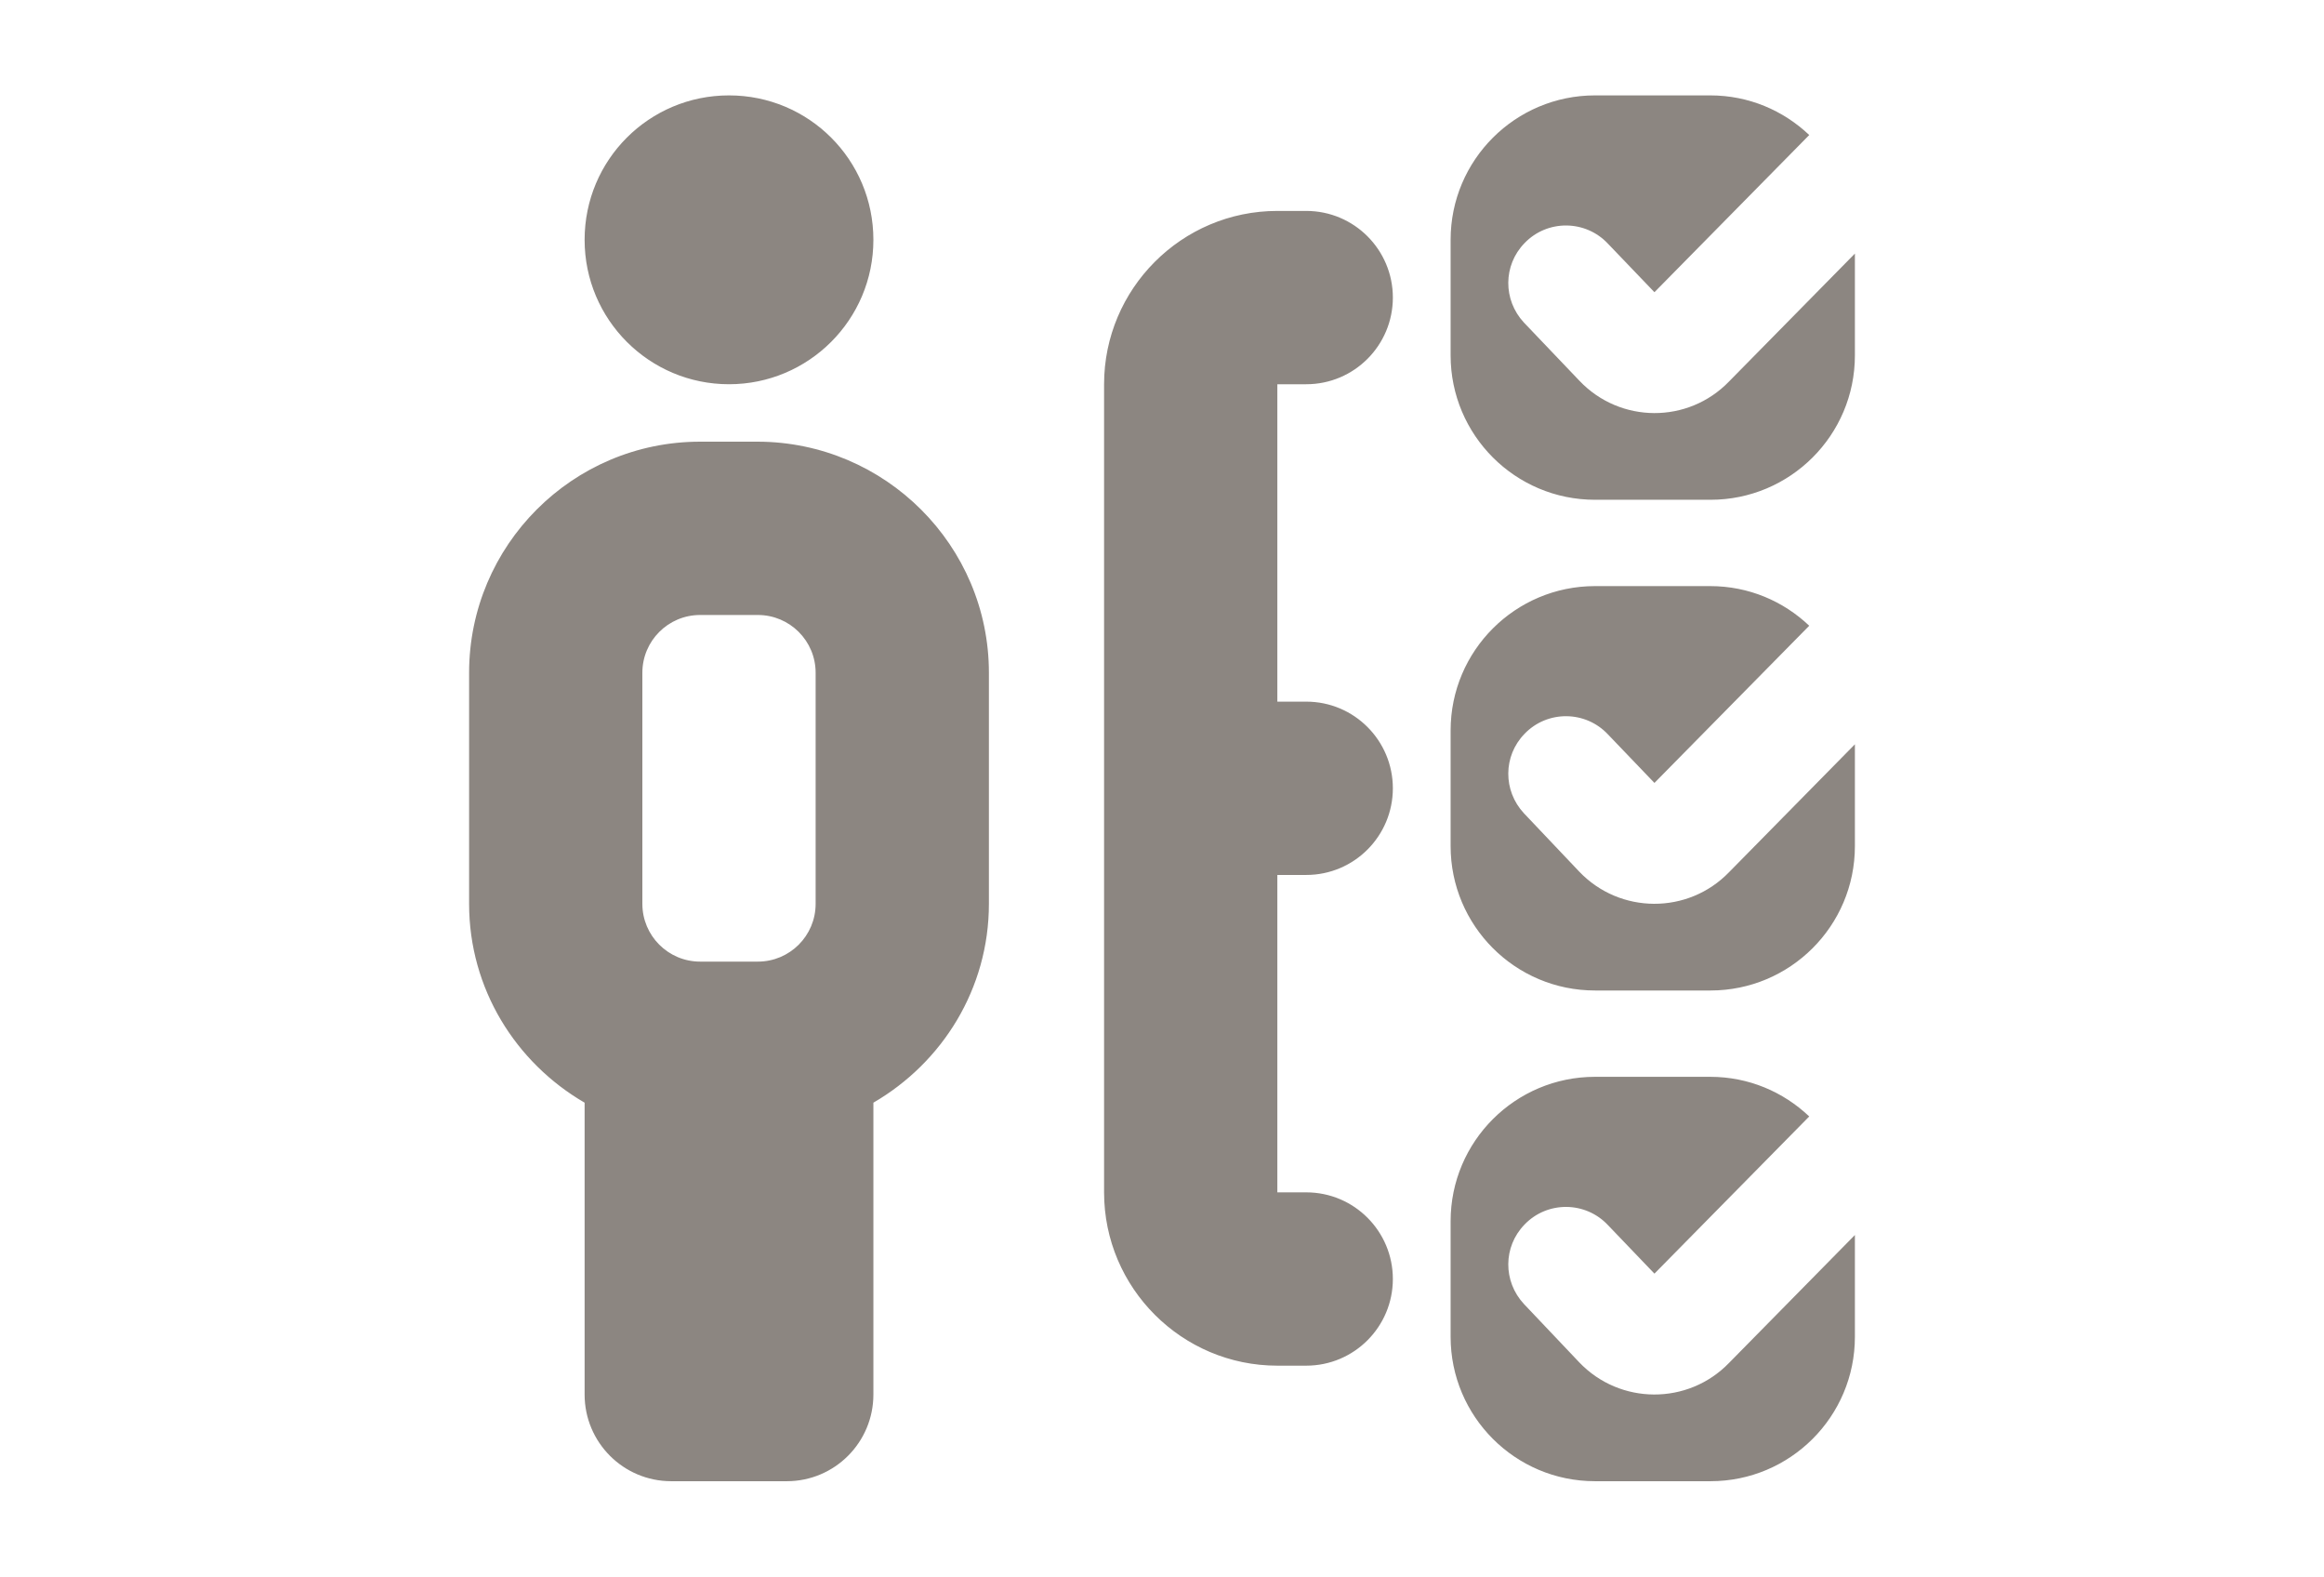 <?xml version="1.0" encoding="utf-8"?>
<!-- Generator: Adobe Illustrator 27.6.1, SVG Export Plug-In . SVG Version: 6.00 Build 0)  -->
<svg version="1.1" id="圖層_1" xmlns="http://www.w3.org/2000/svg" xmlns:xlink="http://www.w3.org/1999/xlink" x="0px" y="0px"
	 viewBox="0 0 69.21 46.94" style="enable-background:new 0 0 69.21 46.94;" xml:space="preserve">
<style type="text/css">
	.st0{fill:#8C8681;}
</style>
<path class="st0" d="M38.04,11.44v9.45h0.86c1.43,0,2.58,1.16,2.58,2.58c0,1.42-1.15,2.58-2.58,2.58h-0.86v9.45h0.86
	c1.43,0,2.58,1.16,2.58,2.58c0,1.42-1.15,2.58-2.58,2.58h-0.86c-2.84,0-5.16-2.31-5.16-5.16V11.44c0-2.84,2.31-5.16,5.16-5.16h0.86
	c1.43,0,2.58,1.16,2.58,2.58s-1.15,2.58-2.58,2.58H38.04z M21.71,11.44c2.37,0,4.3-1.92,4.3-4.3s-1.92-4.3-4.3-4.3
	s-4.3,1.92-4.3,4.3S19.34,11.44,21.71,11.44z M29.45,20.03v6.88c0,2.53-1.39,4.73-3.44,5.92v8.69c0,1.42-1.15,2.58-2.58,2.58h-3.44
	c-1.43,0-2.58-1.16-2.58-2.58v-8.69c-2.05-1.19-3.44-3.39-3.44-5.92v-6.88c0-3.79,3.08-6.88,6.88-6.88h1.72
	C26.36,13.16,29.45,16.24,29.45,20.03z M19.13,26.91c0,0.95,0.77,1.72,1.72,1.72h1.72c0.95,0,1.72-0.77,1.72-1.72v-6.88
	c0-0.95-0.77-1.72-1.72-1.72h-1.72c-0.95,0-1.72,0.77-1.72,1.72V26.91z M51.49,11.36c-1.22,1.26-3.24,1.25-4.45-0.02L45.38,9.6
	c-0.62-0.67-0.62-1.7,0.02-2.36c0.68-0.71,1.82-0.7,2.49,0.02l1.38,1.44l4.61-4.68c-0.77-0.73-1.8-1.18-2.95-1.18H47.5
	c-2.37,0-4.3,1.92-4.3,4.3v3.44c0,2.37,1.92,4.3,4.3,4.3h3.44c2.37,0,4.3-1.92,4.3-4.3V7.55L51.49,11.36L51.49,11.36z M47.03,25.95
	l-1.65-1.74c-0.62-0.67-0.62-1.7,0.02-2.36c0.68-0.71,1.82-0.7,2.49,0.02l1.38,1.44l4.61-4.68c-0.77-0.73-1.8-1.18-2.95-1.18H47.5
	c-2.37,0-4.3,1.92-4.3,4.3v3.44c0,2.37,1.92,4.3,4.3,4.3h3.44c2.37,0,4.3-1.92,4.3-4.3v-3.03l-3.75,3.81
	C50.27,27.23,48.24,27.22,47.03,25.95L47.03,25.95z M47.03,40.56l-1.65-1.74c-0.62-0.67-0.62-1.7,0.02-2.36
	c0.68-0.71,1.82-0.7,2.49,0.02l1.38,1.44l4.61-4.68c-0.77-0.73-1.8-1.18-2.95-1.18H47.5c-2.37,0-4.3,1.92-4.3,4.3v3.44
	c0,2.37,1.92,4.3,4.3,4.3h3.44c2.37,0,4.3-1.92,4.3-4.3v-3.03l-3.75,3.81C50.27,41.84,48.24,41.83,47.03,40.56L47.03,40.56z"/>
</svg>
